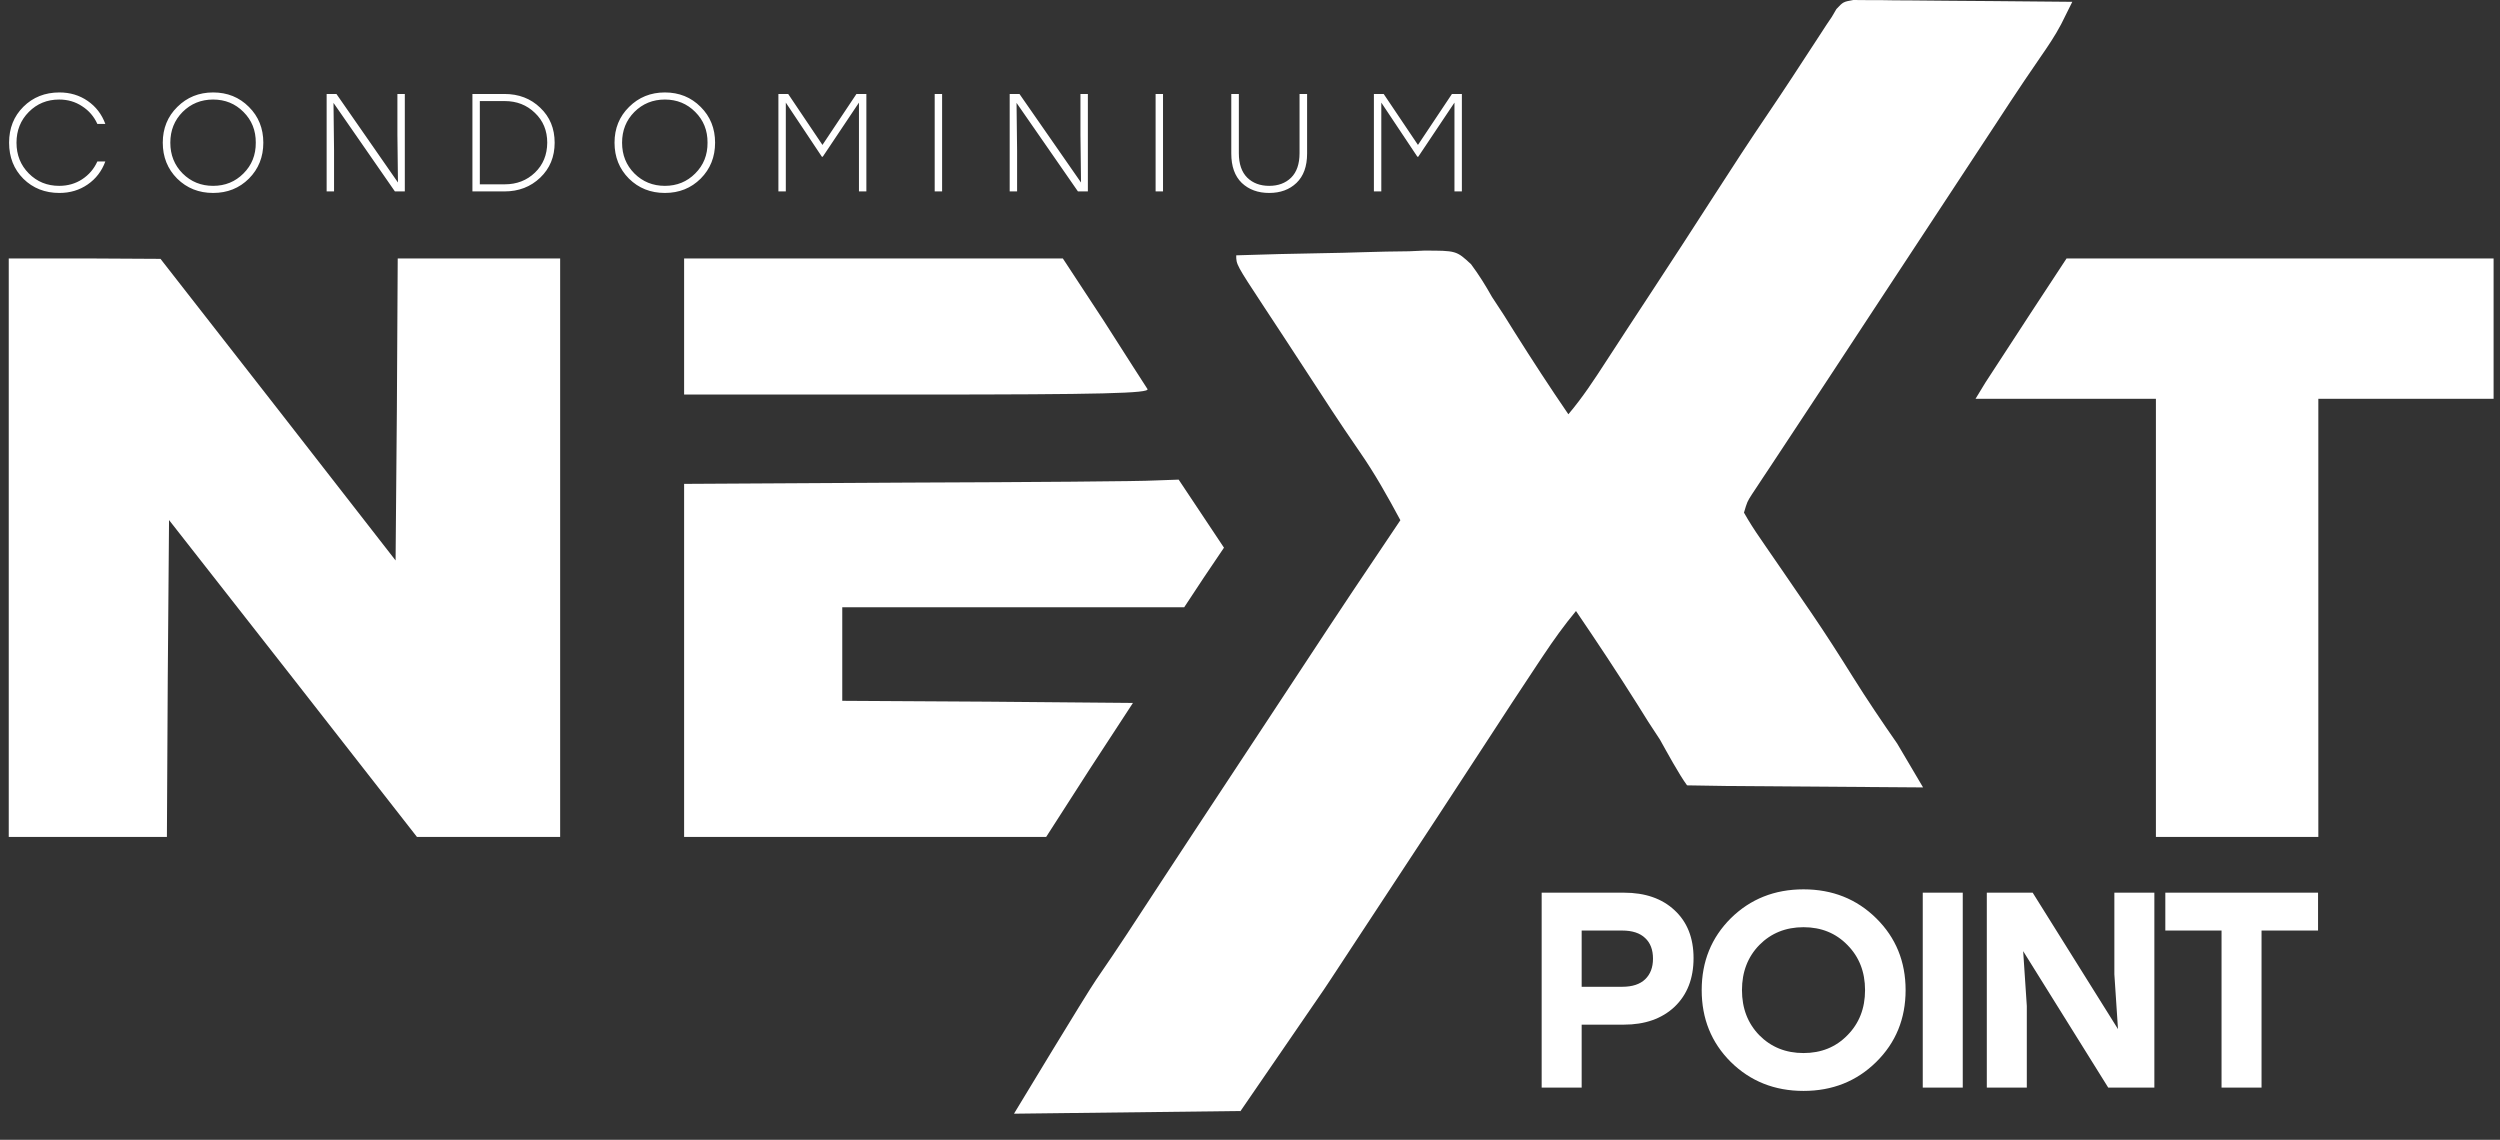 <?xml version="1.0" encoding="UTF-8"?> <svg xmlns="http://www.w3.org/2000/svg" width="397" height="181" viewBox="0 0 397 181" fill="none"><rect x="0" y="0" width="397" height="181" fill="#333333" stroke="none"/><path d="M257.876 141.757C261.252 141.757 263.931 142.686 265.916 144.543C267.928 146.4 268.936 148.935 268.936 152.147C268.936 155.39 267.928 157.968 265.916 159.885C263.902 161.771 261.221 162.714 257.876 162.714H251.168V172.707H244.816V141.757H257.876ZM257.609 156.701C259.208 156.701 260.422 156.303 261.252 155.508C262.08 154.712 262.495 153.622 262.495 152.236C262.495 150.821 262.08 149.731 261.252 148.964C260.422 148.168 259.208 147.77 257.609 147.77H251.168V156.701H257.609ZM274.848 145.825C277.958 142.759 281.808 141.227 286.397 141.227C290.988 141.227 294.837 142.759 297.946 145.825C301.056 148.891 302.61 152.693 302.61 157.232C302.61 161.771 301.056 165.573 297.946 168.639C294.837 171.705 290.988 173.237 286.397 173.237C281.808 173.237 277.958 171.705 274.848 168.639C271.769 165.573 270.229 161.771 270.229 157.232C270.229 152.693 271.769 148.891 274.848 145.825ZM293.371 150.069C291.536 148.183 289.211 147.24 286.397 147.24C283.585 147.24 281.245 148.183 279.379 150.069C277.544 151.955 276.625 154.343 276.625 157.232C276.625 160.121 277.544 162.509 279.379 164.395C281.245 166.281 283.585 167.224 286.397 167.224C289.211 167.224 291.536 166.281 293.371 164.395C295.237 162.509 296.17 160.121 296.17 157.232C296.17 154.343 295.237 151.955 293.371 150.069ZM305.334 172.707V141.757H311.686V172.707H305.334ZM335.76 141.757H342.112V172.707H334.783L321.279 151.042L321.857 159.752V172.707H315.505V141.757H322.789L336.337 163.422L335.76 154.712V141.757ZM368.106 141.757V147.77H359.133V172.707H352.781V147.77H343.853V141.757H368.106Z" fill="white"></path><path d="M9.439 30.641C7.144 30.641 5.234 29.889 3.709 28.386C2.198 26.868 1.443 24.959 1.443 22.66C1.443 20.361 2.198 18.46 3.709 16.957C5.234 15.439 7.144 14.68 9.439 14.68C11.127 14.68 12.622 15.129 13.925 16.028C15.228 16.927 16.161 18.143 16.724 19.676H15.458C14.925 18.497 14.118 17.561 13.037 16.868C11.971 16.161 10.757 15.807 9.394 15.807C7.484 15.807 5.878 16.463 4.575 17.775C3.272 19.086 2.62 20.715 2.62 22.66C2.62 24.606 3.272 26.234 4.575 27.546C5.878 28.858 7.484 29.513 9.394 29.513C10.757 29.513 11.971 29.167 13.037 28.474C14.118 27.767 14.925 26.824 15.458 25.645H16.724C16.161 27.177 15.228 28.393 13.925 29.292C12.622 30.191 11.127 30.641 9.439 30.641ZM33.843 14.68C36.108 14.68 38.004 15.446 39.529 16.979C41.054 18.497 41.816 20.391 41.816 22.66C41.816 24.93 41.054 26.831 39.529 28.364C38.004 29.882 36.108 30.641 33.843 30.641C31.578 30.641 29.675 29.882 28.135 28.364C26.61 26.831 25.848 24.93 25.848 22.66C25.848 20.391 26.617 18.497 28.157 16.979C29.697 15.446 31.593 14.68 33.843 14.68ZM38.663 17.775C37.36 16.463 35.753 15.807 33.843 15.807C31.933 15.807 30.319 16.463 29.001 17.775C27.698 19.086 27.047 20.715 27.047 22.66C27.047 24.606 27.698 26.234 29.001 27.546C30.319 28.858 31.933 29.513 33.843 29.513C35.753 29.513 37.36 28.858 38.663 27.546C39.98 26.234 40.632 24.606 40.617 22.66C40.632 20.715 39.98 19.086 38.663 17.775ZM63.108 14.923H64.285V30.398H62.709L52.959 16.338L53.047 23.92V30.398H51.87V14.923H53.425L63.197 28.983L63.108 21.4V14.923ZM80.106 14.923C82.386 14.923 84.281 15.652 85.791 17.111C87.317 18.556 88.079 20.405 88.079 22.66C88.079 24.9 87.317 26.75 85.791 28.209C84.266 29.668 82.371 30.398 80.106 30.398H75.02V14.923H80.106ZM80.15 29.27C82.06 29.27 83.659 28.651 84.948 27.413C86.236 26.175 86.887 24.591 86.902 22.66C86.902 20.744 86.251 19.167 84.948 17.929C83.659 16.677 82.06 16.05 80.15 16.05H76.197V29.27H80.15ZM105.582 14.68C107.848 14.68 109.743 15.446 111.268 16.979C112.793 18.497 113.556 20.391 113.556 22.66C113.556 24.93 112.793 26.831 111.268 28.364C109.743 29.882 107.848 30.641 105.582 30.641C103.317 30.641 101.414 29.882 99.874 28.364C98.35 26.831 97.587 24.93 97.587 22.66C97.587 20.391 98.357 18.497 99.897 16.979C101.437 15.446 103.332 14.68 105.582 14.68ZM110.402 17.775C109.099 16.463 107.492 15.807 105.582 15.807C103.672 15.807 102.059 16.463 100.741 17.775C99.438 19.086 98.786 20.715 98.786 22.66C98.786 24.606 99.438 26.234 100.741 27.546C102.059 28.858 103.672 29.513 105.582 29.513C107.492 29.513 109.099 28.858 110.402 27.546C111.72 26.234 112.371 24.606 112.356 22.66C112.371 20.715 111.72 19.086 110.402 17.775ZM136.003 14.923H137.58V30.398H136.403V16.294L130.65 24.893H130.517L124.787 16.294V30.398H123.61V14.923H125.164L130.606 23.014L136.003 14.923ZM148.429 30.398V14.923H149.606V30.398H148.429ZM171.576 14.923H172.753V30.398H171.176L161.426 16.338L161.515 23.92V30.398H160.338V14.923H161.892L171.665 28.983L171.576 21.4V14.923ZM183.51 30.398V14.923H184.687V30.398H183.51ZM206.368 14.923H207.567V24.385C207.567 26.418 207.005 27.973 205.879 29.049C204.768 30.11 203.325 30.641 201.548 30.641C199.771 30.641 198.321 30.11 197.195 29.049C196.084 27.973 195.529 26.418 195.529 24.385V14.923H196.729V24.318C196.729 26.028 197.173 27.325 198.061 28.209C198.949 29.079 200.113 29.513 201.548 29.513C202.985 29.513 204.147 29.079 205.035 28.209C205.923 27.325 206.368 26.028 206.368 24.318V14.923ZM230.568 14.923H232.145V30.398H230.968V16.294L225.215 24.893H225.082L219.352 16.294V30.398H218.175V14.923H219.73L225.171 23.014L230.568 14.923Z" fill="white"></path><path d="M1.389 86.972V132.905H13.946H26.504L26.64 107.71L26.843 82.582L46.528 107.71L66.213 132.905H77.549H88.952V86.972V41.039H76.055H63.158L63.023 65.019L62.819 88.999L44.152 65.019L25.486 41.107L13.471 41.039H1.389V86.972Z" fill="white"></path><path d="M108.637 51.847V62.655H145.698C175.09 62.655 182.625 62.452 182.218 61.777C181.946 61.371 178.823 56.508 175.294 50.969L168.777 41.039H138.707H108.637V51.847Z" fill="white"></path><path d="M322.537 49.618C319.415 54.414 316.156 59.412 315.275 60.763L313.713 63.33H328.035H342.358V98.118V132.905H355.255H368.152V98.118V63.33H382.066H395.982V52.185V41.039H362.043H328.171L322.537 49.618Z" fill="white"></path><path d="M144.138 76.637L108.637 76.84V104.872V132.905H137.35H166.13L172.986 122.232L179.91 111.627L156.831 111.425L133.752 111.289V103.859V96.429H160.904H188.055L191.177 91.7L194.368 86.972L190.77 81.568L187.172 76.164L183.372 76.299C181.267 76.434 163.619 76.569 144.138 76.637Z" fill="white"></path><path d="M294.304 0C295.267 0.008 295.267 0.008 296.25 0.016C296.979 0.016 297.706 0.017 298.457 0.017C299.243 0.029 300.03 0.042 300.839 0.054C301.652 0.059 302.465 0.062 303.278 0.065C305.416 0.074 307.553 0.097 309.691 0.124C311.873 0.149 314.057 0.16 316.239 0.172C320.518 0.197 324.799 0.238 329.08 0.289C328.704 1.049 328.326 1.808 327.947 2.566C327.738 2.989 327.527 3.412 327.31 3.847C326.333 5.707 325.162 7.427 323.965 9.152C323.422 9.946 322.881 10.74 322.34 11.534C322.055 11.952 321.769 12.371 321.476 12.801C319.931 15.087 318.425 17.396 316.916 19.705C313.808 24.456 310.686 29.199 307.558 33.938C304.177 39.059 300.803 44.184 297.441 49.316C295.344 52.518 293.242 55.716 291.138 58.913C290.37 60.08 289.602 61.246 288.835 62.413C286.936 65.302 285.033 68.188 283.123 71.07C282.402 72.162 281.68 73.254 280.959 74.347C280.623 74.851 280.288 75.356 279.941 75.876C279.482 76.573 279.482 76.573 279.012 77.285C278.743 77.691 278.474 78.097 278.196 78.516C277.454 79.677 277.454 79.677 276.943 81.407C277.771 82.872 278.625 84.207 279.587 85.582C279.87 85.997 280.152 86.412 280.444 86.839C281.354 88.175 282.274 89.504 283.195 90.833C284.382 92.561 285.566 94.291 286.748 96.023C287.191 96.669 287.191 96.669 287.644 97.328C289.931 100.683 292.112 104.095 294.261 107.538C296.5 111.121 298.861 114.61 301.274 118.079L305.385 125.042L274.458 124.818L267.906 124.714C266.658 123.032 264.626 119.284 263.604 117.459C262.994 116.514 262.377 115.571 261.753 114.633C261.181 113.724 260.612 112.813 260.044 111.901C256.88 106.878 253.611 101.936 250.267 97.029C248.385 99.29 246.703 101.646 245.076 104.09C244.815 104.481 244.554 104.872 244.285 105.274C241.472 109.489 238.706 113.734 235.943 117.981C230.839 125.83 225.698 133.655 220.549 141.474C219.324 143.335 218.098 145.199 216.874 147.062C216.47 147.677 216.066 148.292 215.649 148.924C214.882 150.093 214.114 151.261 213.346 152.43C212.994 152.964 212.643 153.5 212.28 154.052C211.976 154.515 211.672 154.977 211.359 155.454C210.813 156.276 210.812 156.276 210.255 157.116L197 176.428L161.021 176.855C161.021 176.855 172.512 157.822 174.07 155.577C174.621 154.769 175.172 153.961 175.723 153.152C176.016 152.723 176.307 152.294 176.609 151.852C178.187 149.517 179.728 147.157 181.268 144.799C181.944 143.768 182.619 142.737 183.294 141.705C183.638 141.179 183.982 140.652 184.338 140.109C186.153 137.339 187.973 134.572 189.794 131.805C190.17 131.233 190.547 130.661 190.935 130.072C194.271 125.005 197.611 119.941 200.953 114.878C203.03 111.731 205.105 108.582 207.175 105.43C212.19 97.788 217.259 90.183 222.38 82.609C220.37 78.866 218.328 75.21 215.9 71.718C215.372 70.943 214.843 70.168 214.314 69.392C214.045 68.997 213.775 68.602 213.498 68.195C212.128 66.168 210.794 64.117 209.46 62.066C207.612 59.227 205.762 56.389 203.902 53.558C203.546 53.018 203.191 52.478 202.826 51.921C202.136 50.871 201.445 49.821 200.753 48.772C196.311 42.012 196.311 42.012 196.311 40.547C200.891 40.394 205.47 40.277 210.051 40.205C212.179 40.171 214.306 40.124 216.432 40.049C218.882 39.963 221.331 39.931 223.782 39.902C224.539 39.868 225.297 39.834 226.077 39.799C231.268 39.795 231.268 39.795 233.606 41.961C234.855 43.644 235.909 45.332 236.93 47.157C237.556 48.124 238.187 49.087 238.825 50.047C239.408 50.972 239.988 51.899 240.567 52.828C243.321 57.2 246.135 61.519 249.056 65.784C251.318 63.122 253.185 60.257 255.08 57.334C255.788 56.247 256.497 55.159 257.207 54.072C257.566 53.519 257.926 52.966 258.296 52.397C259.604 50.39 260.92 48.389 262.237 46.388C265.588 41.292 268.904 36.174 272.206 31.046C275.023 26.673 277.856 22.314 280.779 18.01C283.311 14.277 285.772 10.498 288.234 6.717C288.551 6.229 288.869 5.742 289.197 5.239C289.48 4.806 289.762 4.372 290.052 3.926C290.464 3.315 290.464 3.315 290.886 2.693C291.131 2.276 291.375 1.86 291.626 1.431C292.705 0.289 292.705 0.289 294.304 0Z" fill="white"></path></svg> 